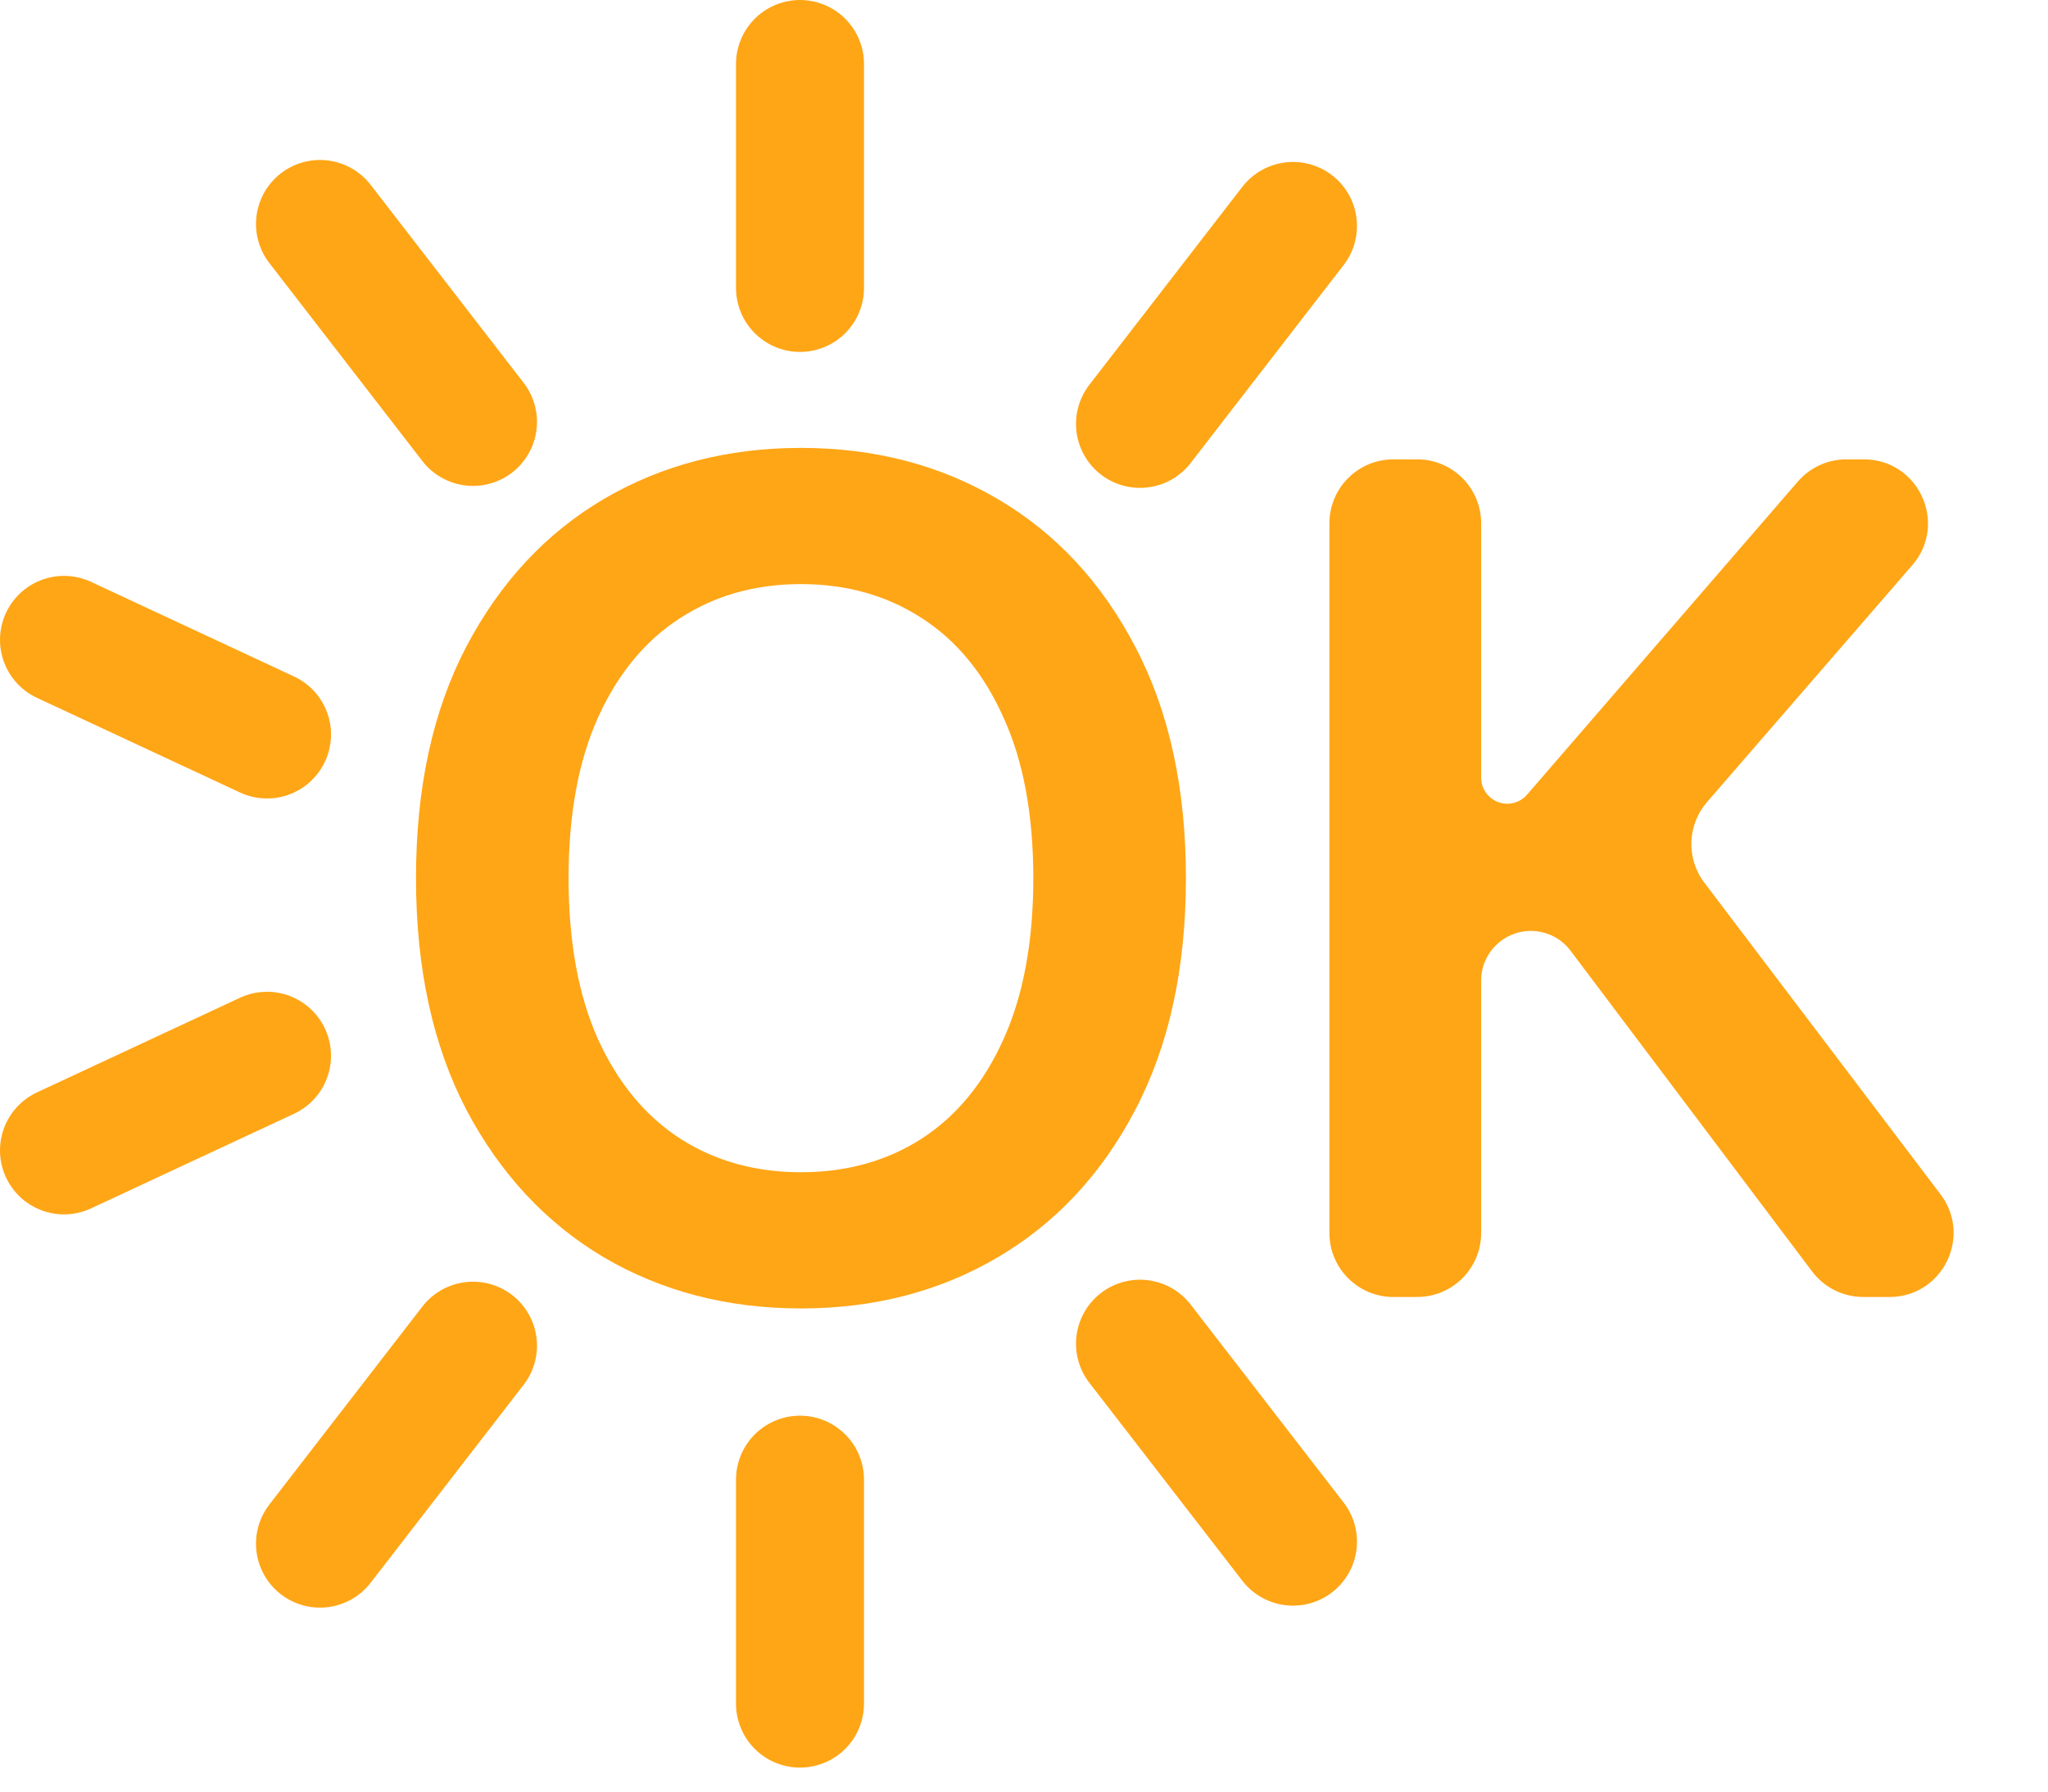 <svg width="64" height="56" viewBox="0 0 64 56" fill="none" xmlns="http://www.w3.org/2000/svg">
<path d="M58.227 40.54C57.599 40.54 57.007 40.245 56.629 39.743L49.079 29.717C48.786 29.327 48.326 29.098 47.839 29.098V29.098C46.981 29.098 46.286 29.793 46.286 30.65V38.54C46.286 39.644 45.391 40.54 44.286 40.54H43.544C42.439 40.54 41.544 39.644 41.544 38.54V16.358C41.544 15.253 42.439 14.358 43.544 14.358H44.286C45.391 14.358 46.286 15.253 46.286 16.358V24.306C46.286 24.757 46.652 25.122 47.102 25.122V25.122C47.339 25.122 47.564 25.019 47.719 24.84L56.184 15.05C56.564 14.611 57.116 14.358 57.697 14.358H58.246C59.96 14.358 60.88 16.372 59.758 17.667L53.343 25.073C52.725 25.787 52.69 26.837 53.261 27.59L60.642 37.332C61.639 38.649 60.7 40.54 59.047 40.54H58.227Z" fill="#FFA616"/>
<path d="M37.06 27.449C37.06 30.27 36.531 32.686 35.474 34.697C34.426 36.7 32.994 38.234 31.179 39.3C29.372 40.365 27.322 40.898 25.03 40.898C22.737 40.898 20.683 40.365 18.868 39.3C17.061 38.226 15.629 36.688 14.572 34.685C13.524 32.673 13 30.261 13 27.449C13 24.628 13.524 22.216 14.572 20.213C15.629 18.202 17.061 16.663 18.868 15.598C20.683 14.533 22.737 14 25.03 14C27.322 14 29.372 14.533 31.179 15.598C32.994 16.663 34.426 18.202 35.474 20.213C36.531 22.216 37.06 24.628 37.06 27.449ZM32.291 27.449C32.291 25.463 31.98 23.788 31.358 22.425C30.744 21.053 29.892 20.017 28.801 19.318C27.71 18.611 26.453 18.257 25.03 18.257C23.607 18.257 22.349 18.611 21.259 19.318C20.168 20.017 19.311 21.053 18.689 22.425C18.075 23.788 17.768 25.463 17.768 27.449C17.768 29.435 18.075 31.114 18.689 32.486C19.311 33.849 20.168 34.885 21.259 35.592C22.349 36.291 23.607 36.641 25.03 36.641C26.453 36.641 27.71 36.291 28.801 35.592C29.892 34.885 30.744 33.849 31.358 32.486C31.98 31.114 32.291 29.435 32.291 27.449Z" fill="#FFA616"/>
<path d="M25 9V2" stroke="#FFA616" stroke-width="4" stroke-linecap="round"/>
<path d="M8.344 22.958L2 20" stroke="#FFA616" stroke-width="4" stroke-linecap="round"/>
<path d="M8.344 33L2 35.958" stroke="#FFA616" stroke-width="4" stroke-linecap="round"/>
<path d="M35.625 13.25L40.406 7.062" stroke="#FFA616" stroke-width="4" stroke-linecap="round"/>
<path d="M14.781 13.188L10 7" stroke="#FFA616" stroke-width="4" stroke-linecap="round"/>
<path d="M25 46.25V53.25" stroke="#FFA616" stroke-width="4" stroke-linecap="round"/>
<path d="M35.625 42L40.406 48.188" stroke="#FFA616" stroke-width="4" stroke-linecap="round"/>
<path d="M14.781 42.062L10 48.25" stroke="#FFA616" stroke-width="4" stroke-linecap="round"/>
</svg>
